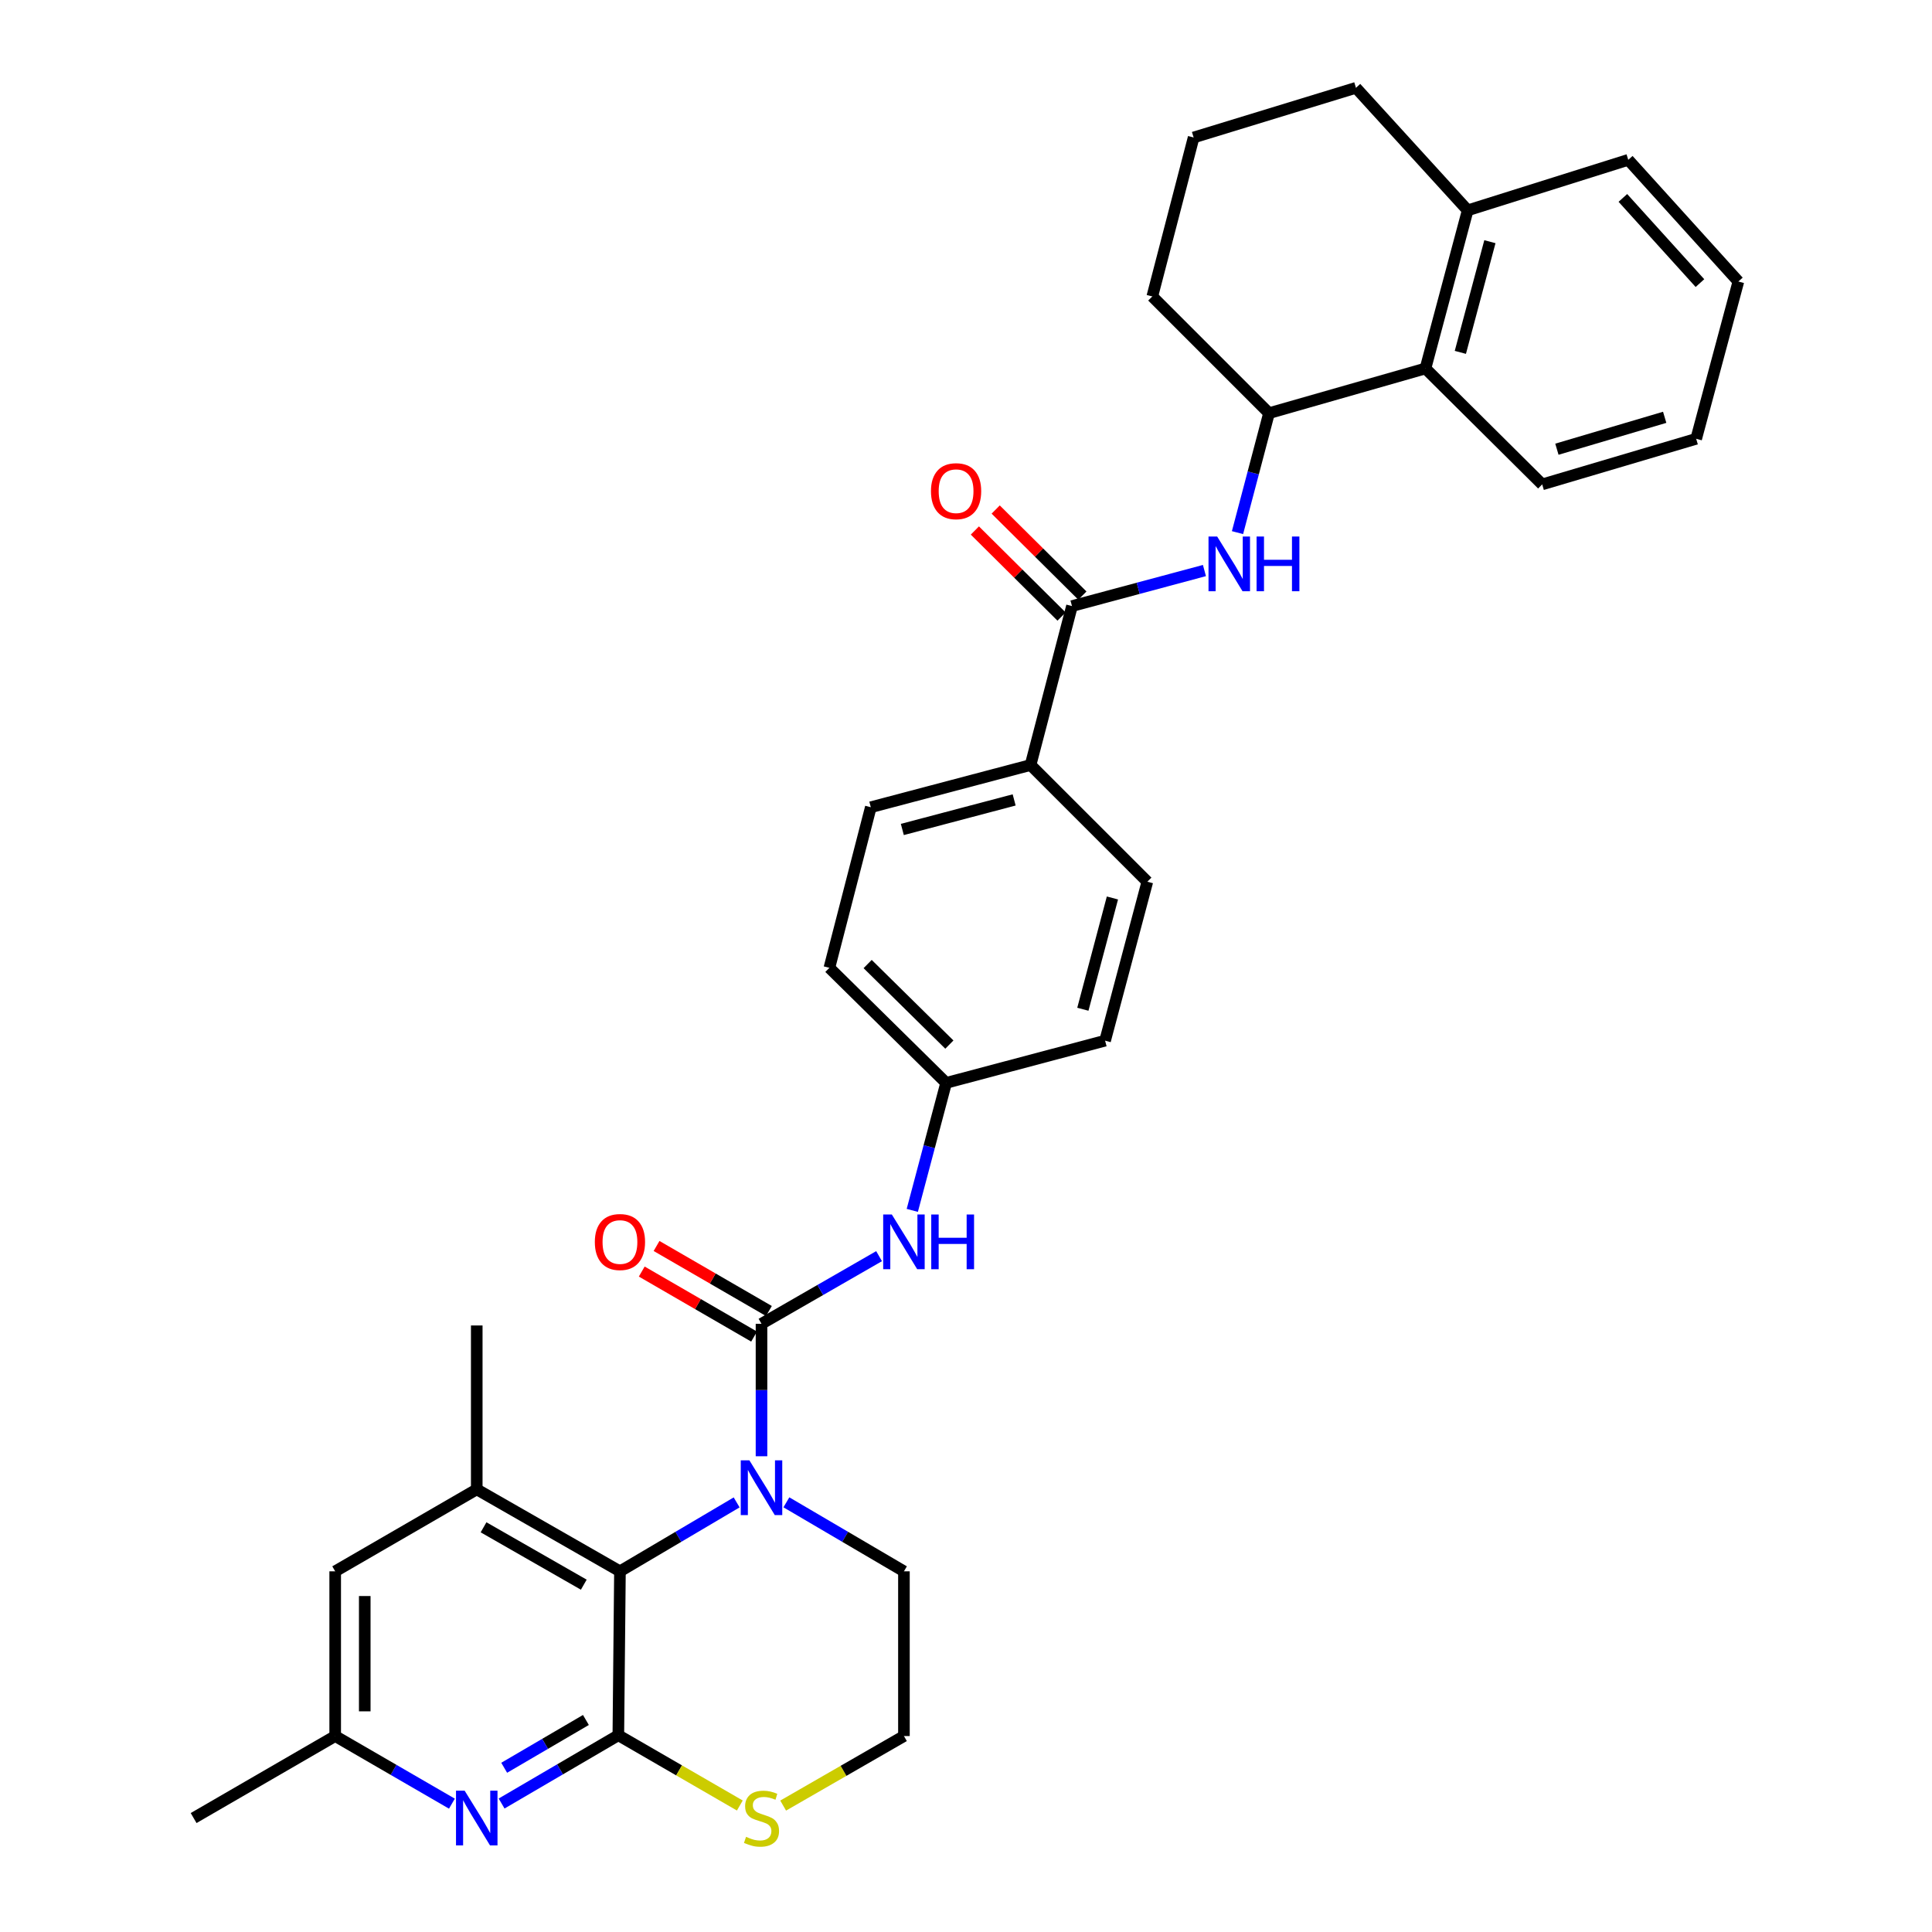 <?xml version='1.0' encoding='iso-8859-1'?>
<svg version='1.1' baseProfile='full'
              xmlns='http://www.w3.org/2000/svg'
                      xmlns:rdkit='http://www.rdkit.org/xml'
                      xmlns:xlink='http://www.w3.org/1999/xlink'
                  xml:space='preserve'
width='1000px' height='1000px' viewBox='0 0 1000 1000'>
<!-- END OF HEADER -->
<rect style='opacity:1.0;fill:#FFFFFF;stroke:none' width='1000' height='1000' x='0' y='0'> </rect>
<path class='bond-0' d='M 394.154,753.758 L 394.154,719.477' style='fill:none;fill-rule:evenodd;stroke:#0000FF;stroke-width:6px;stroke-linecap:butt;stroke-linejoin:miter;stroke-opacity:1' />
<path class='bond-0' d='M 394.154,719.477 L 394.154,685.195' style='fill:none;fill-rule:evenodd;stroke:#000000;stroke-width:6px;stroke-linecap:butt;stroke-linejoin:miter;stroke-opacity:1' />
<path class='bond-2' d='M 381.287,777.64 L 351.086,795.478' style='fill:none;fill-rule:evenodd;stroke:#0000FF;stroke-width:6px;stroke-linecap:butt;stroke-linejoin:miter;stroke-opacity:1' />
<path class='bond-2' d='M 351.086,795.478 L 320.885,813.316' style='fill:none;fill-rule:evenodd;stroke:#000000;stroke-width:6px;stroke-linecap:butt;stroke-linejoin:miter;stroke-opacity:1' />
<path class='bond-20' d='M 407.031,777.599 L 437.453,795.458' style='fill:none;fill-rule:evenodd;stroke:#0000FF;stroke-width:6px;stroke-linecap:butt;stroke-linejoin:miter;stroke-opacity:1' />
<path class='bond-20' d='M 437.453,795.458 L 467.874,813.316' style='fill:none;fill-rule:evenodd;stroke:#000000;stroke-width:6px;stroke-linecap:butt;stroke-linejoin:miter;stroke-opacity:1' />
<path class='bond-7' d='M 394.154,685.195 L 424.581,667.691' style='fill:none;fill-rule:evenodd;stroke:#000000;stroke-width:6px;stroke-linecap:butt;stroke-linejoin:miter;stroke-opacity:1' />
<path class='bond-7' d='M 424.581,667.691 L 455.008,650.187' style='fill:none;fill-rule:evenodd;stroke:#0000FF;stroke-width:6px;stroke-linecap:butt;stroke-linejoin:miter;stroke-opacity:1' />
<path class='bond-12' d='M 397.986,678.575 L 368.91,661.745' style='fill:none;fill-rule:evenodd;stroke:#000000;stroke-width:6px;stroke-linecap:butt;stroke-linejoin:miter;stroke-opacity:1' />
<path class='bond-12' d='M 368.91,661.745 L 339.833,644.915' style='fill:none;fill-rule:evenodd;stroke:#FF0000;stroke-width:6px;stroke-linecap:butt;stroke-linejoin:miter;stroke-opacity:1' />
<path class='bond-12' d='M 390.322,691.815 L 361.246,674.985' style='fill:none;fill-rule:evenodd;stroke:#000000;stroke-width:6px;stroke-linecap:butt;stroke-linejoin:miter;stroke-opacity:1' />
<path class='bond-12' d='M 361.246,674.985 L 332.17,658.155' style='fill:none;fill-rule:evenodd;stroke:#FF0000;stroke-width:6px;stroke-linecap:butt;stroke-linejoin:miter;stroke-opacity:1' />
<path class='bond-1' d='M 320.052,898.161 L 320.885,813.316' style='fill:none;fill-rule:evenodd;stroke:#000000;stroke-width:6px;stroke-linecap:butt;stroke-linejoin:miter;stroke-opacity:1' />
<path class='bond-3' d='M 320.052,898.161 L 289.84,915.83' style='fill:none;fill-rule:evenodd;stroke:#000000;stroke-width:6px;stroke-linecap:butt;stroke-linejoin:miter;stroke-opacity:1' />
<path class='bond-3' d='M 289.84,915.83 L 259.628,933.499' style='fill:none;fill-rule:evenodd;stroke:#0000FF;stroke-width:6px;stroke-linecap:butt;stroke-linejoin:miter;stroke-opacity:1' />
<path class='bond-3' d='M 303.266,890.256 L 282.117,902.624' style='fill:none;fill-rule:evenodd;stroke:#000000;stroke-width:6px;stroke-linecap:butt;stroke-linejoin:miter;stroke-opacity:1' />
<path class='bond-3' d='M 282.117,902.624 L 260.969,914.993' style='fill:none;fill-rule:evenodd;stroke:#0000FF;stroke-width:6px;stroke-linecap:butt;stroke-linejoin:miter;stroke-opacity:1' />
<path class='bond-33' d='M 320.052,898.161 L 351.493,916.346' style='fill:none;fill-rule:evenodd;stroke:#000000;stroke-width:6px;stroke-linecap:butt;stroke-linejoin:miter;stroke-opacity:1' />
<path class='bond-33' d='M 351.493,916.346 L 382.934,934.532' style='fill:none;fill-rule:evenodd;stroke:#CCCC00;stroke-width:6px;stroke-linecap:butt;stroke-linejoin:miter;stroke-opacity:1' />
<path class='bond-5' d='M 320.885,813.316 L 246.766,770.889' style='fill:none;fill-rule:evenodd;stroke:#000000;stroke-width:6px;stroke-linecap:butt;stroke-linejoin:miter;stroke-opacity:1' />
<path class='bond-5' d='M 302.167,820.229 L 250.284,790.53' style='fill:none;fill-rule:evenodd;stroke:#000000;stroke-width:6px;stroke-linecap:butt;stroke-linejoin:miter;stroke-opacity:1' />
<path class='bond-34' d='M 233.909,933.573 L 203.703,916.075' style='fill:none;fill-rule:evenodd;stroke:#0000FF;stroke-width:6px;stroke-linecap:butt;stroke-linejoin:miter;stroke-opacity:1' />
<path class='bond-34' d='M 203.703,916.075 L 173.496,898.577' style='fill:none;fill-rule:evenodd;stroke:#000000;stroke-width:6px;stroke-linecap:butt;stroke-linejoin:miter;stroke-opacity:1' />
<path class='bond-4' d='M 554.852,313.706 L 533.418,395.968' style='fill:none;fill-rule:evenodd;stroke:#000000;stroke-width:6px;stroke-linecap:butt;stroke-linejoin:miter;stroke-opacity:1' />
<path class='bond-6' d='M 554.852,313.706 L 589.134,304.509' style='fill:none;fill-rule:evenodd;stroke:#000000;stroke-width:6px;stroke-linecap:butt;stroke-linejoin:miter;stroke-opacity:1' />
<path class='bond-6' d='M 589.134,304.509 L 623.416,295.311' style='fill:none;fill-rule:evenodd;stroke:#0000FF;stroke-width:6px;stroke-linecap:butt;stroke-linejoin:miter;stroke-opacity:1' />
<path class='bond-15' d='M 560.241,308.278 L 537.805,286.004' style='fill:none;fill-rule:evenodd;stroke:#000000;stroke-width:6px;stroke-linecap:butt;stroke-linejoin:miter;stroke-opacity:1' />
<path class='bond-15' d='M 537.805,286.004 L 515.369,263.73' style='fill:none;fill-rule:evenodd;stroke:#FF0000;stroke-width:6px;stroke-linecap:butt;stroke-linejoin:miter;stroke-opacity:1' />
<path class='bond-15' d='M 549.463,319.135 L 527.027,296.861' style='fill:none;fill-rule:evenodd;stroke:#000000;stroke-width:6px;stroke-linecap:butt;stroke-linejoin:miter;stroke-opacity:1' />
<path class='bond-15' d='M 527.027,296.861 L 504.591,274.587' style='fill:none;fill-rule:evenodd;stroke:#FF0000;stroke-width:6px;stroke-linecap:butt;stroke-linejoin:miter;stroke-opacity:1' />
<path class='bond-13' d='M 246.766,770.889 L 173.496,813.316' style='fill:none;fill-rule:evenodd;stroke:#000000;stroke-width:6px;stroke-linecap:butt;stroke-linejoin:miter;stroke-opacity:1' />
<path class='bond-24' d='M 246.766,770.889 L 246.766,686.062' style='fill:none;fill-rule:evenodd;stroke:#000000;stroke-width:6px;stroke-linecap:butt;stroke-linejoin:miter;stroke-opacity:1' />
<path class='bond-8' d='M 640.53,275.687 L 648.685,244.77' style='fill:none;fill-rule:evenodd;stroke:#0000FF;stroke-width:6px;stroke-linecap:butt;stroke-linejoin:miter;stroke-opacity:1' />
<path class='bond-8' d='M 648.685,244.77 L 656.839,213.852' style='fill:none;fill-rule:evenodd;stroke:#000000;stroke-width:6px;stroke-linecap:butt;stroke-linejoin:miter;stroke-opacity:1' />
<path class='bond-17' d='M 472.198,626.497 L 480.957,593.502' style='fill:none;fill-rule:evenodd;stroke:#0000FF;stroke-width:6px;stroke-linecap:butt;stroke-linejoin:miter;stroke-opacity:1' />
<path class='bond-17' d='M 480.957,593.502 L 489.716,560.507' style='fill:none;fill-rule:evenodd;stroke:#000000;stroke-width:6px;stroke-linecap:butt;stroke-linejoin:miter;stroke-opacity:1' />
<path class='bond-10' d='M 656.839,213.852 L 737.817,190.718' style='fill:none;fill-rule:evenodd;stroke:#000000;stroke-width:6px;stroke-linecap:butt;stroke-linejoin:miter;stroke-opacity:1' />
<path class='bond-25' d='M 656.839,213.852 L 596.429,153.442' style='fill:none;fill-rule:evenodd;stroke:#000000;stroke-width:6px;stroke-linecap:butt;stroke-linejoin:miter;stroke-opacity:1' />
<path class='bond-9' d='M 405.361,934.569 L 436.617,916.573' style='fill:none;fill-rule:evenodd;stroke:#CCCC00;stroke-width:6px;stroke-linecap:butt;stroke-linejoin:miter;stroke-opacity:1' />
<path class='bond-9' d='M 436.617,916.573 L 467.874,898.577' style='fill:none;fill-rule:evenodd;stroke:#000000;stroke-width:6px;stroke-linecap:butt;stroke-linejoin:miter;stroke-opacity:1' />
<path class='bond-16' d='M 737.817,190.718 L 759.668,108.874' style='fill:none;fill-rule:evenodd;stroke:#000000;stroke-width:6px;stroke-linecap:butt;stroke-linejoin:miter;stroke-opacity:1' />
<path class='bond-16' d='M 755.875,182.388 L 771.171,125.096' style='fill:none;fill-rule:evenodd;stroke:#000000;stroke-width:6px;stroke-linecap:butt;stroke-linejoin:miter;stroke-opacity:1' />
<path class='bond-27' d='M 737.817,190.718 L 798.236,250.721' style='fill:none;fill-rule:evenodd;stroke:#000000;stroke-width:6px;stroke-linecap:butt;stroke-linejoin:miter;stroke-opacity:1' />
<path class='bond-11' d='M 533.418,395.968 L 450.732,417.818' style='fill:none;fill-rule:evenodd;stroke:#000000;stroke-width:6px;stroke-linecap:butt;stroke-linejoin:miter;stroke-opacity:1' />
<path class='bond-11' d='M 524.923,414.036 L 467.043,429.331' style='fill:none;fill-rule:evenodd;stroke:#000000;stroke-width:6px;stroke-linecap:butt;stroke-linejoin:miter;stroke-opacity:1' />
<path class='bond-35' d='M 533.418,395.968 L 593.854,456.378' style='fill:none;fill-rule:evenodd;stroke:#000000;stroke-width:6px;stroke-linecap:butt;stroke-linejoin:miter;stroke-opacity:1' />
<path class='bond-14' d='M 173.496,813.316 L 173.496,898.577' style='fill:none;fill-rule:evenodd;stroke:#000000;stroke-width:6px;stroke-linecap:butt;stroke-linejoin:miter;stroke-opacity:1' />
<path class='bond-14' d='M 188.795,826.105 L 188.795,885.788' style='fill:none;fill-rule:evenodd;stroke:#000000;stroke-width:6px;stroke-linecap:butt;stroke-linejoin:miter;stroke-opacity:1' />
<path class='bond-29' d='M 173.496,898.577 L 100.219,941.021' style='fill:none;fill-rule:evenodd;stroke:#000000;stroke-width:6px;stroke-linecap:butt;stroke-linejoin:miter;stroke-opacity:1' />
<path class='bond-30' d='M 759.668,108.874 L 842.787,82.731' style='fill:none;fill-rule:evenodd;stroke:#000000;stroke-width:6px;stroke-linecap:butt;stroke-linejoin:miter;stroke-opacity:1' />
<path class='bond-36' d='M 759.668,108.874 L 701.841,45.455' style='fill:none;fill-rule:evenodd;stroke:#000000;stroke-width:6px;stroke-linecap:butt;stroke-linejoin:miter;stroke-opacity:1' />
<path class='bond-22' d='M 489.716,560.507 L 571.994,538.656' style='fill:none;fill-rule:evenodd;stroke:#000000;stroke-width:6px;stroke-linecap:butt;stroke-linejoin:miter;stroke-opacity:1' />
<path class='bond-23' d='M 489.716,560.507 L 429.289,500.946' style='fill:none;fill-rule:evenodd;stroke:#000000;stroke-width:6px;stroke-linecap:butt;stroke-linejoin:miter;stroke-opacity:1' />
<path class='bond-23' d='M 491.391,540.678 L 449.092,498.985' style='fill:none;fill-rule:evenodd;stroke:#000000;stroke-width:6px;stroke-linecap:butt;stroke-linejoin:miter;stroke-opacity:1' />
<path class='bond-18' d='M 593.854,456.378 L 571.994,538.656' style='fill:none;fill-rule:evenodd;stroke:#000000;stroke-width:6px;stroke-linecap:butt;stroke-linejoin:miter;stroke-opacity:1' />
<path class='bond-18' d='M 575.79,464.792 L 560.488,522.386' style='fill:none;fill-rule:evenodd;stroke:#000000;stroke-width:6px;stroke-linecap:butt;stroke-linejoin:miter;stroke-opacity:1' />
<path class='bond-19' d='M 450.732,417.818 L 429.289,500.946' style='fill:none;fill-rule:evenodd;stroke:#000000;stroke-width:6px;stroke-linecap:butt;stroke-linejoin:miter;stroke-opacity:1' />
<path class='bond-21' d='M 467.874,813.316 L 467.874,898.577' style='fill:none;fill-rule:evenodd;stroke:#000000;stroke-width:6px;stroke-linecap:butt;stroke-linejoin:miter;stroke-opacity:1' />
<path class='bond-26' d='M 596.429,153.442 L 617.821,71.164' style='fill:none;fill-rule:evenodd;stroke:#000000;stroke-width:6px;stroke-linecap:butt;stroke-linejoin:miter;stroke-opacity:1' />
<path class='bond-28' d='M 617.821,71.164 L 701.841,45.455' style='fill:none;fill-rule:evenodd;stroke:#000000;stroke-width:6px;stroke-linecap:butt;stroke-linejoin:miter;stroke-opacity:1' />
<path class='bond-31' d='M 798.236,250.721 L 877.939,227.128' style='fill:none;fill-rule:evenodd;stroke:#000000;stroke-width:6px;stroke-linecap:butt;stroke-linejoin:miter;stroke-opacity:1' />
<path class='bond-31' d='M 805.849,232.513 L 861.641,215.998' style='fill:none;fill-rule:evenodd;stroke:#000000;stroke-width:6px;stroke-linecap:butt;stroke-linejoin:miter;stroke-opacity:1' />
<path class='bond-37' d='M 842.787,82.731 L 899.781,145.716' style='fill:none;fill-rule:evenodd;stroke:#000000;stroke-width:6px;stroke-linecap:butt;stroke-linejoin:miter;stroke-opacity:1' />
<path class='bond-37' d='M 839.993,102.443 L 879.889,146.533' style='fill:none;fill-rule:evenodd;stroke:#000000;stroke-width:6px;stroke-linecap:butt;stroke-linejoin:miter;stroke-opacity:1' />
<path class='bond-32' d='M 877.939,227.128 L 899.781,145.716' style='fill:none;fill-rule:evenodd;stroke:#000000;stroke-width:6px;stroke-linecap:butt;stroke-linejoin:miter;stroke-opacity:1' />
<path  class='atom-0' d='M 387.894 755.88
L 397.174 770.88
Q 398.094 772.36, 399.574 775.04
Q 401.054 777.72, 401.134 777.88
L 401.134 755.88
L 404.894 755.88
L 404.894 784.2
L 401.014 784.2
L 391.054 767.8
Q 389.894 765.88, 388.654 763.68
Q 387.454 761.48, 387.094 760.8
L 387.094 784.2
L 383.414 784.2
L 383.414 755.88
L 387.894 755.88
' fill='#0000FF'/>
<path  class='atom-4' d='M 240.506 926.861
L 249.786 941.861
Q 250.706 943.341, 252.186 946.021
Q 253.666 948.701, 253.746 948.861
L 253.746 926.861
L 257.506 926.861
L 257.506 955.181
L 253.626 955.181
L 243.666 938.781
Q 242.506 936.861, 241.266 934.661
Q 240.066 932.461, 239.706 931.781
L 239.706 955.181
L 236.026 955.181
L 236.026 926.861
L 240.506 926.861
' fill='#0000FF'/>
<path  class='atom-7' d='M 630.003 277.704
L 639.283 292.704
Q 640.203 294.184, 641.683 296.864
Q 643.163 299.544, 643.243 299.704
L 643.243 277.704
L 647.003 277.704
L 647.003 306.024
L 643.123 306.024
L 633.163 289.624
Q 632.003 287.704, 630.763 285.504
Q 629.563 283.304, 629.203 282.624
L 629.203 306.024
L 625.523 306.024
L 625.523 277.704
L 630.003 277.704
' fill='#0000FF'/>
<path  class='atom-7' d='M 650.403 277.704
L 654.243 277.704
L 654.243 289.744
L 668.723 289.744
L 668.723 277.704
L 672.563 277.704
L 672.563 306.024
L 668.723 306.024
L 668.723 292.944
L 654.243 292.944
L 654.243 306.024
L 650.403 306.024
L 650.403 277.704
' fill='#0000FF'/>
<path  class='atom-8' d='M 461.614 628.625
L 470.894 643.625
Q 471.814 645.105, 473.294 647.785
Q 474.774 650.465, 474.854 650.625
L 474.854 628.625
L 478.614 628.625
L 478.614 656.945
L 474.734 656.945
L 464.774 640.545
Q 463.614 638.625, 462.374 636.425
Q 461.174 634.225, 460.814 633.545
L 460.814 656.945
L 457.134 656.945
L 457.134 628.625
L 461.614 628.625
' fill='#0000FF'/>
<path  class='atom-8' d='M 482.014 628.625
L 485.854 628.625
L 485.854 640.665
L 500.334 640.665
L 500.334 628.625
L 504.174 628.625
L 504.174 656.945
L 500.334 656.945
L 500.334 643.865
L 485.854 643.865
L 485.854 656.945
L 482.014 656.945
L 482.014 628.625
' fill='#0000FF'/>
<path  class='atom-10' d='M 386.154 950.741
Q 386.474 950.861, 387.794 951.421
Q 389.114 951.981, 390.554 952.341
Q 392.034 952.661, 393.474 952.661
Q 396.154 952.661, 397.714 951.381
Q 399.274 950.061, 399.274 947.781
Q 399.274 946.221, 398.474 945.261
Q 397.714 944.301, 396.514 943.781
Q 395.314 943.261, 393.314 942.661
Q 390.794 941.901, 389.274 941.181
Q 387.794 940.461, 386.714 938.941
Q 385.674 937.421, 385.674 934.861
Q 385.674 931.301, 388.074 929.101
Q 390.514 926.901, 395.314 926.901
Q 398.594 926.901, 402.314 928.461
L 401.394 931.541
Q 397.994 930.141, 395.434 930.141
Q 392.674 930.141, 391.154 931.301
Q 389.634 932.421, 389.674 934.381
Q 389.674 935.901, 390.434 936.821
Q 391.234 937.741, 392.354 938.261
Q 393.514 938.781, 395.434 939.381
Q 397.994 940.181, 399.514 940.981
Q 401.034 941.781, 402.114 943.421
Q 403.234 945.021, 403.234 947.781
Q 403.234 951.701, 400.594 953.821
Q 397.994 955.901, 393.634 955.901
Q 391.114 955.901, 389.194 955.341
Q 387.314 954.821, 385.074 953.901
L 386.154 950.741
' fill='#CCCC00'/>
<path  class='atom-13' d='M 307.885 642.865
Q 307.885 636.065, 311.245 632.265
Q 314.605 628.465, 320.885 628.465
Q 327.165 628.465, 330.525 632.265
Q 333.885 636.065, 333.885 642.865
Q 333.885 649.745, 330.485 653.665
Q 327.085 657.545, 320.885 657.545
Q 314.645 657.545, 311.245 653.665
Q 307.885 649.785, 307.885 642.865
M 320.885 654.345
Q 325.205 654.345, 327.525 651.465
Q 329.885 648.545, 329.885 642.865
Q 329.885 637.305, 327.525 634.505
Q 325.205 631.665, 320.885 631.665
Q 316.565 631.665, 314.205 634.465
Q 311.885 637.265, 311.885 642.865
Q 311.885 648.585, 314.205 651.465
Q 316.565 654.345, 320.885 654.345
' fill='#FF0000'/>
<path  class='atom-16' d='M 481.867 254.234
Q 481.867 247.434, 485.227 243.634
Q 488.587 239.834, 494.867 239.834
Q 501.147 239.834, 504.507 243.634
Q 507.867 247.434, 507.867 254.234
Q 507.867 261.114, 504.467 265.034
Q 501.067 268.914, 494.867 268.914
Q 488.627 268.914, 485.227 265.034
Q 481.867 261.154, 481.867 254.234
M 494.867 265.714
Q 499.187 265.714, 501.507 262.834
Q 503.867 259.914, 503.867 254.234
Q 503.867 248.674, 501.507 245.874
Q 499.187 243.034, 494.867 243.034
Q 490.547 243.034, 488.187 245.834
Q 485.867 248.634, 485.867 254.234
Q 485.867 259.954, 488.187 262.834
Q 490.547 265.714, 494.867 265.714
' fill='#FF0000'/>
</svg>

